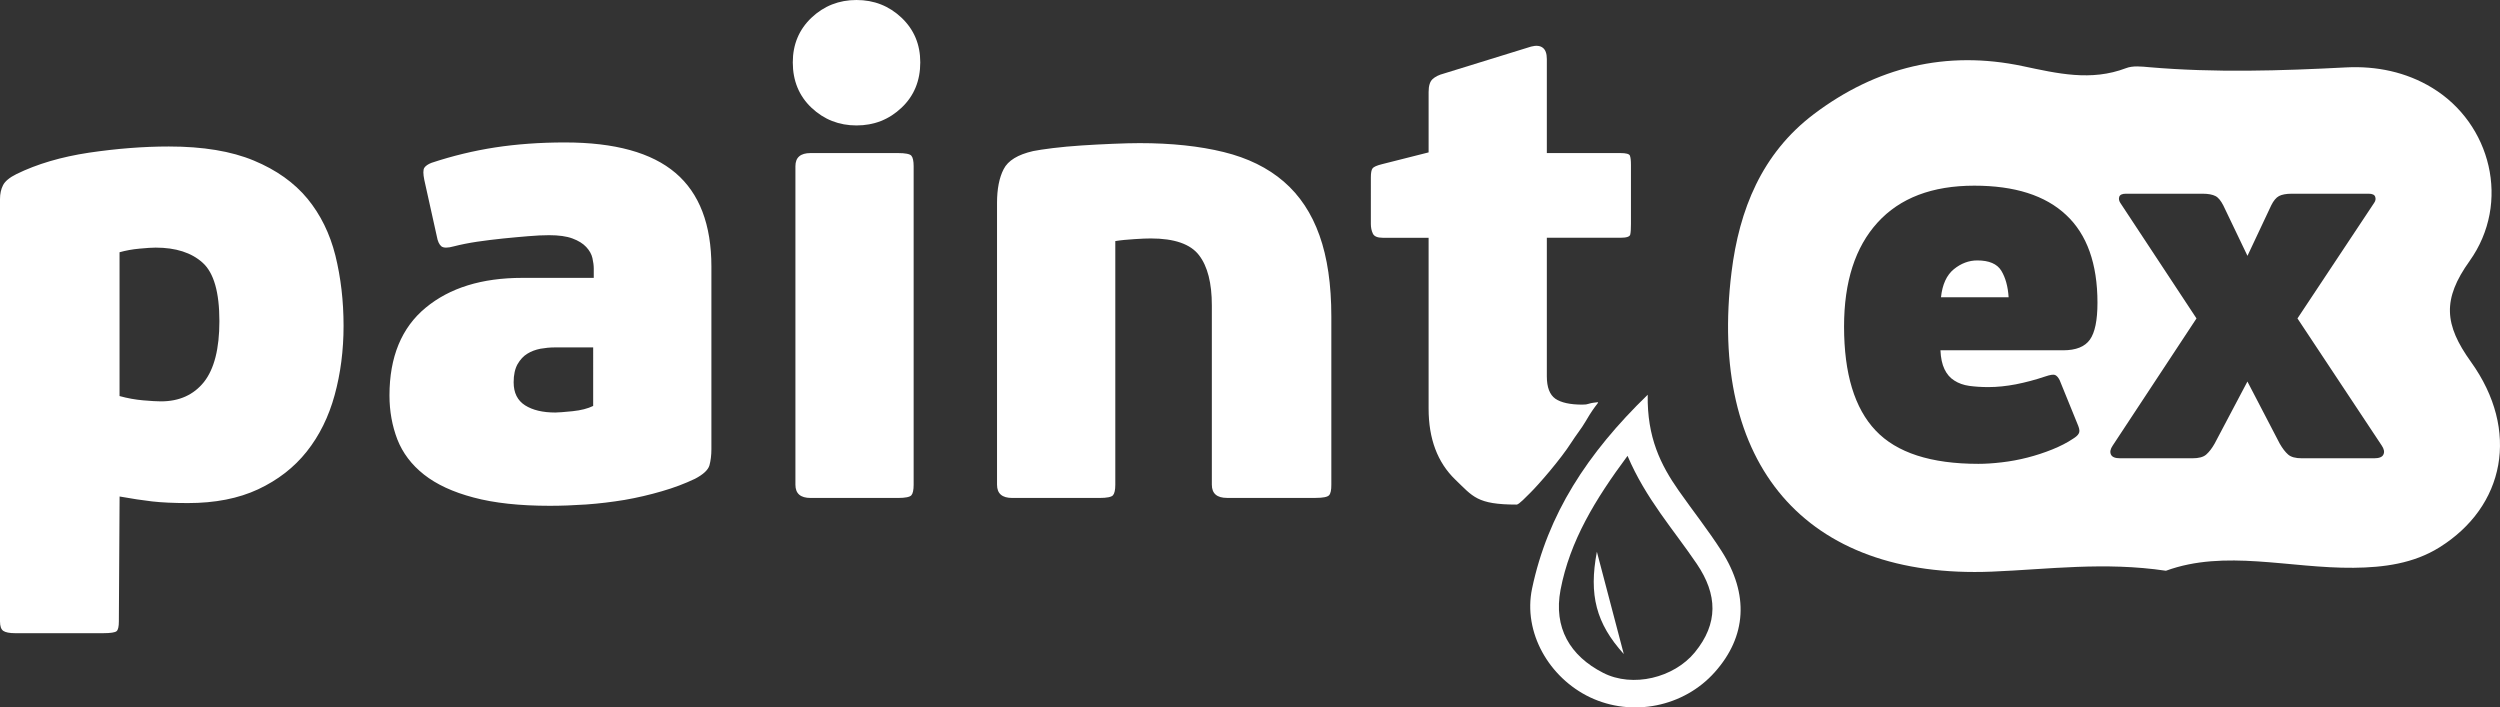 <?xml version="1.0" encoding="UTF-8"?> <svg xmlns="http://www.w3.org/2000/svg" xmlns:xlink="http://www.w3.org/1999/xlink" version="1.1" id="Слой_1" x="0px" y="0px" width="51.3px" height="14.516px" viewBox="0 0 51.3 14.516" xml:space="preserve"><rect x="0" y="0" width="51.3" height="14.516" fill="#333333" stroke="none"/> <g> <path fill="#FFFFFF" d="M35.325,11.305c-0.272-0.425-0.587-0.822-0.877-1.236c-0.37-0.528-0.652-1.092-0.637-1.969 c-1.245,1.207-2.053,2.457-2.373,3.977c-0.189,0.902,0.351,1.832,1.19,2.232c0.864,0.41,1.923,0.198,2.558-0.515 C35.839,13.063,35.896,12.198,35.325,11.305 M34.777,13.387c-0.429,0.522-1.273,0.73-1.88,0.42 c-0.683-0.349-1.021-0.928-0.875-1.703c0.192-1.006,0.714-1.859,1.375-2.75c0.374,0.881,0.947,1.516,1.42,2.215 C35.246,12.201,35.262,12.795,34.777,13.387"></path> <path fill="#FFFFFF" d="M32.768,11.322c-0.168,0.886-0.016,1.47,0.552,2.099"></path> <path fill="#FFFFFF" d="M6.867,8.107c-0.121,0.443-0.312,0.83-0.572,1.158s-0.594,0.586-0.997,0.775 c-0.404,0.189-0.886,0.283-1.442,0.283c-0.297,0-0.542-0.012-0.735-0.034c-0.192-0.022-0.416-0.056-0.667-0.101L2.439,12.75 c0,0.108-0.015,0.176-0.047,0.202c-0.031,0.026-0.123,0.041-0.276,0.041H0.311c-0.117,0-0.198-0.017-0.243-0.047 C0.022,12.914,0,12.85,0,12.75V4.084c0-0.107,0.021-0.203,0.062-0.283c0.04-0.08,0.132-0.158,0.276-0.229 C0.76,3.365,1.256,3.219,1.826,3.133c0.571-0.084,1.117-0.127,1.639-0.127c0.7,0,1.281,0.096,1.744,0.289 c0.464,0.193,0.829,0.454,1.1,0.782c0.269,0.328,0.46,0.716,0.573,1.166C6.993,5.692,7.05,6.174,7.05,6.686 C7.05,7.188,6.989,7.662,6.867,8.107 M4.158,5.391c-0.229-0.207-0.551-0.31-0.964-0.31c-0.072,0-0.182,0.007-0.33,0.021 C2.717,5.115,2.579,5.141,2.453,5.176v2.951c0.162,0.045,0.324,0.074,0.485,0.088c0.162,0.014,0.283,0.021,0.364,0.021 c0.378,0,0.672-0.134,0.883-0.397C4.396,7.572,4.502,7.156,4.502,6.59C4.502,5.997,4.388,5.598,4.158,5.391 M14.558,9.549 c-0.027,0.094-0.127,0.187-0.297,0.276c-0.207,0.099-0.435,0.185-0.682,0.256c-0.247,0.072-0.501,0.132-0.761,0.177 c-0.261,0.043-0.523,0.075-0.789,0.094c-0.265,0.018-0.514,0.027-0.748,0.027c-0.62,0-1.141-0.057-1.563-0.17 C9.296,10.098,8.956,9.94,8.7,9.738S8.263,9.295,8.154,9.018c-0.107-0.279-0.162-0.58-0.162-0.903c0-0.791,0.248-1.392,0.742-1.8 c0.494-0.409,1.154-0.613,1.981-0.613h1.469V5.512c0-0.063-0.009-0.133-0.027-0.215c-0.018-0.08-0.06-0.156-0.128-0.229 c-0.066-0.071-0.161-0.13-0.283-0.175c-0.121-0.045-0.28-0.067-0.478-0.067c-0.126,0-0.271,0.007-0.433,0.021 c-0.16,0.014-0.331,0.028-0.512,0.047c-0.18,0.018-0.356,0.041-0.532,0.066C9.617,4.986,9.457,5.018,9.313,5.055 c-0.125,0.035-0.211,0.035-0.256,0C9.013,5.018,8.981,4.951,8.964,4.852L8.707,3.693c-0.026-0.126-0.026-0.209,0-0.25 c0.027-0.04,0.076-0.074,0.148-0.102c0.431-0.143,0.867-0.248,1.307-0.316c0.441-0.067,0.917-0.102,1.43-0.102 c1.024,0,1.781,0.209,2.271,0.627c0.49,0.418,0.735,1.059,0.735,1.922v3.746C14.598,9.346,14.583,9.455,14.558,9.549 M12.172,7.129 h-0.789c-0.099,0-0.196,0.01-0.294,0.027c-0.099,0.02-0.188,0.052-0.268,0.102c-0.081,0.049-0.146,0.121-0.201,0.215 c-0.053,0.096-0.08,0.219-0.08,0.371c0,0.217,0.078,0.373,0.234,0.473c0.156,0.099,0.363,0.148,0.621,0.148 c0.063,0,0.181-0.01,0.354-0.027c0.175-0.018,0.315-0.055,0.423-0.108V7.129z M18.499,2.211c-0.256,0.242-0.563,0.363-0.924,0.363 c-0.358,0-0.667-0.121-0.923-0.363s-0.384-0.554-0.384-0.931c0-0.368,0.128-0.674,0.384-0.917C16.908,0.121,17.217,0,17.575,0 c0.36,0,0.668,0.121,0.924,0.363c0.257,0.243,0.385,0.549,0.385,0.917C18.884,1.657,18.756,1.969,18.499,2.211 M16.633,3.141h1.793 c0.151,0,0.244,0.018,0.275,0.054s0.047,0.108,0.047,0.216v6.536c0,0.108-0.016,0.181-0.047,0.216 c-0.031,0.036-0.124,0.055-0.275,0.055h-1.793c-0.207,0-0.311-0.09-0.311-0.271V3.41C16.322,3.23,16.426,3.141,16.633,3.141 M27.273,10.162c-0.032,0.036-0.124,0.055-0.276,0.055h-1.819c-0.207,0-0.311-0.09-0.311-0.271V6.268 c0-0.459-0.087-0.803-0.263-1.031c-0.175-0.229-0.505-0.344-0.99-0.344c-0.081,0-0.193,0.004-0.337,0.014 c-0.144,0.009-0.275,0.021-0.391,0.04v5c0,0.108-0.017,0.181-0.048,0.216c-0.031,0.036-0.123,0.055-0.276,0.055h-1.792 c-0.207,0-0.311-0.09-0.311-0.271V4.164c0-0.287,0.046-0.52,0.136-0.693c0.089-0.176,0.291-0.299,0.605-0.371 c0.09-0.018,0.226-0.039,0.404-0.061c0.18-0.021,0.376-0.041,0.587-0.054c0.211-0.015,0.424-0.024,0.64-0.034 c0.217-0.009,0.4-0.014,0.554-0.014c0.654,0,1.229,0.061,1.725,0.183c0.494,0.121,0.905,0.323,1.233,0.606s0.572,0.652,0.733,1.105 c0.162,0.453,0.243,1.008,0.243,1.664v3.45C27.32,10.055,27.305,10.127,27.273,10.162 M31.123,10.354 c-0.817,0-0.897-0.164-1.262-0.514c-0.364-0.352-0.546-0.836-0.546-1.457V4.879h-0.944c-0.106,0-0.175-0.029-0.201-0.088 c-0.027-0.058-0.04-0.123-0.04-0.195V3.639c0-0.09,0.011-0.15,0.033-0.182s0.087-0.061,0.195-0.088l0.957-0.242v-1.24 c0-0.125,0.027-0.213,0.081-0.263s0.13-0.088,0.229-0.114l1.793-0.554c0.099-0.026,0.178-0.021,0.236,0.021 s0.087,0.119,0.087,0.236v1.928h1.509c0.117,0,0.184,0.018,0.196,0.054c0.014,0.036,0.021,0.099,0.021,0.188v1.213 c0,0.1-0.004,0.17-0.014,0.215c-0.009,0.046-0.077,0.068-0.203,0.068h-1.509v2.844c0,0.225,0.059,0.377,0.175,0.459 c0.117,0.08,0.302,0.121,0.554,0.121c0.144,0,0.081-0.024,0.292-0.047c0.083-0.009,0,0-0.224,0.389 c-0.078,0.137-0.203,0.291-0.294,0.435c-0.22,0.345-0.668,0.86-0.844,1.034C31.321,10.192,31.168,10.354,31.123,10.354"></path> <path fill="#FFFFFF" d="M40.574,5.344c-0.173,0-0.333,0.06-0.481,0.18c-0.148,0.121-0.236,0.313-0.264,0.576h1.388 c-0.014-0.222-0.064-0.402-0.15-0.545C40.98,5.414,40.816,5.344,40.574,5.344"></path> <path fill="#FFFFFF" d="M50.703,7.424c-0.548-0.764-0.59-1.281-0.027-2.068c0.854-1.197,0.439-2.824-0.77-3.555 c-0.532-0.324-1.144-0.449-1.761-0.418c-1.349,0.07-2.695,0.112-4.043-0.004c-0.158-0.014-0.336-0.035-0.477,0.02 c-0.716,0.273-1.405,0.109-2.114-0.041c-1.574-0.334-3.014,0.02-4.291,0.984c-1.069,0.808-1.531,1.961-1.689,3.242 c-0.483,3.928,1.498,6.303,5.342,6.146c1.155-0.047,2.305-0.206,3.572-0.018c1.212-0.443,2.531-0.048,3.851-0.061 c0.62-0.006,1.229-0.087,1.76-0.418C51.4,10.395,51.716,8.834,50.703,7.424 M42.885,6.969c-0.104,0.146-0.286,0.219-0.549,0.219 h-2.518c0.007,0.158,0.034,0.287,0.083,0.388c0.048,0.101,0.115,0.179,0.202,0.233c0.086,0.056,0.188,0.092,0.305,0.109 c0.118,0.016,0.249,0.025,0.395,0.025c0.18,0,0.368-0.02,0.563-0.057c0.197-0.039,0.399-0.092,0.606-0.162 c0.097-0.033,0.163-0.043,0.197-0.03c0.035,0.015,0.065,0.049,0.094,0.104l0.383,0.942c0.027,0.069,0.031,0.121,0.01,0.155 C42.637,8.932,42.599,8.965,42.543,9c-0.124,0.084-0.268,0.157-0.431,0.223c-0.162,0.065-0.331,0.121-0.507,0.166 s-0.352,0.078-0.529,0.098c-0.176,0.021-0.336,0.031-0.48,0.031c-0.974,0-1.677-0.228-2.108-0.684 C38.056,8.379,37.84,7.668,37.84,6.7c0-0.919,0.229-1.63,0.688-2.134s1.12-0.756,1.984-0.756c0.829,0,1.457,0.199,1.885,0.601 c0.428,0.399,0.643,1.001,0.643,1.802C43.04,6.572,42.988,6.824,42.885,6.969 M48.908,9.326c-0.023,0.053-0.088,0.078-0.191,0.078 h-1.481c-0.131,0-0.226-0.025-0.285-0.078c-0.059-0.052-0.115-0.126-0.171-0.223l-0.663-1.274l-0.673,1.274 c-0.055,0.097-0.112,0.171-0.171,0.223c-0.059,0.053-0.153,0.078-0.285,0.078h-1.481c-0.104,0-0.167-0.025-0.191-0.078 c-0.023-0.052-0.012-0.111,0.036-0.182l1.72-2.61l-1.564-2.372c-0.027-0.041-0.034-0.083-0.021-0.124 c0.015-0.042,0.06-0.063,0.136-0.063h1.573c0.117,0,0.205,0.017,0.265,0.048c0.059,0.03,0.111,0.095,0.161,0.192l0.496,1.035 l0.487-1.035c0.048-0.098,0.103-0.162,0.16-0.192c0.059-0.031,0.146-0.048,0.265-0.048h1.574c0.076,0,0.121,0.021,0.135,0.063 c0.015,0.041,0.008,0.083-0.021,0.124l-1.574,2.372l1.73,2.61C48.921,9.215,48.933,9.274,48.908,9.326"></path> </g> </svg> 